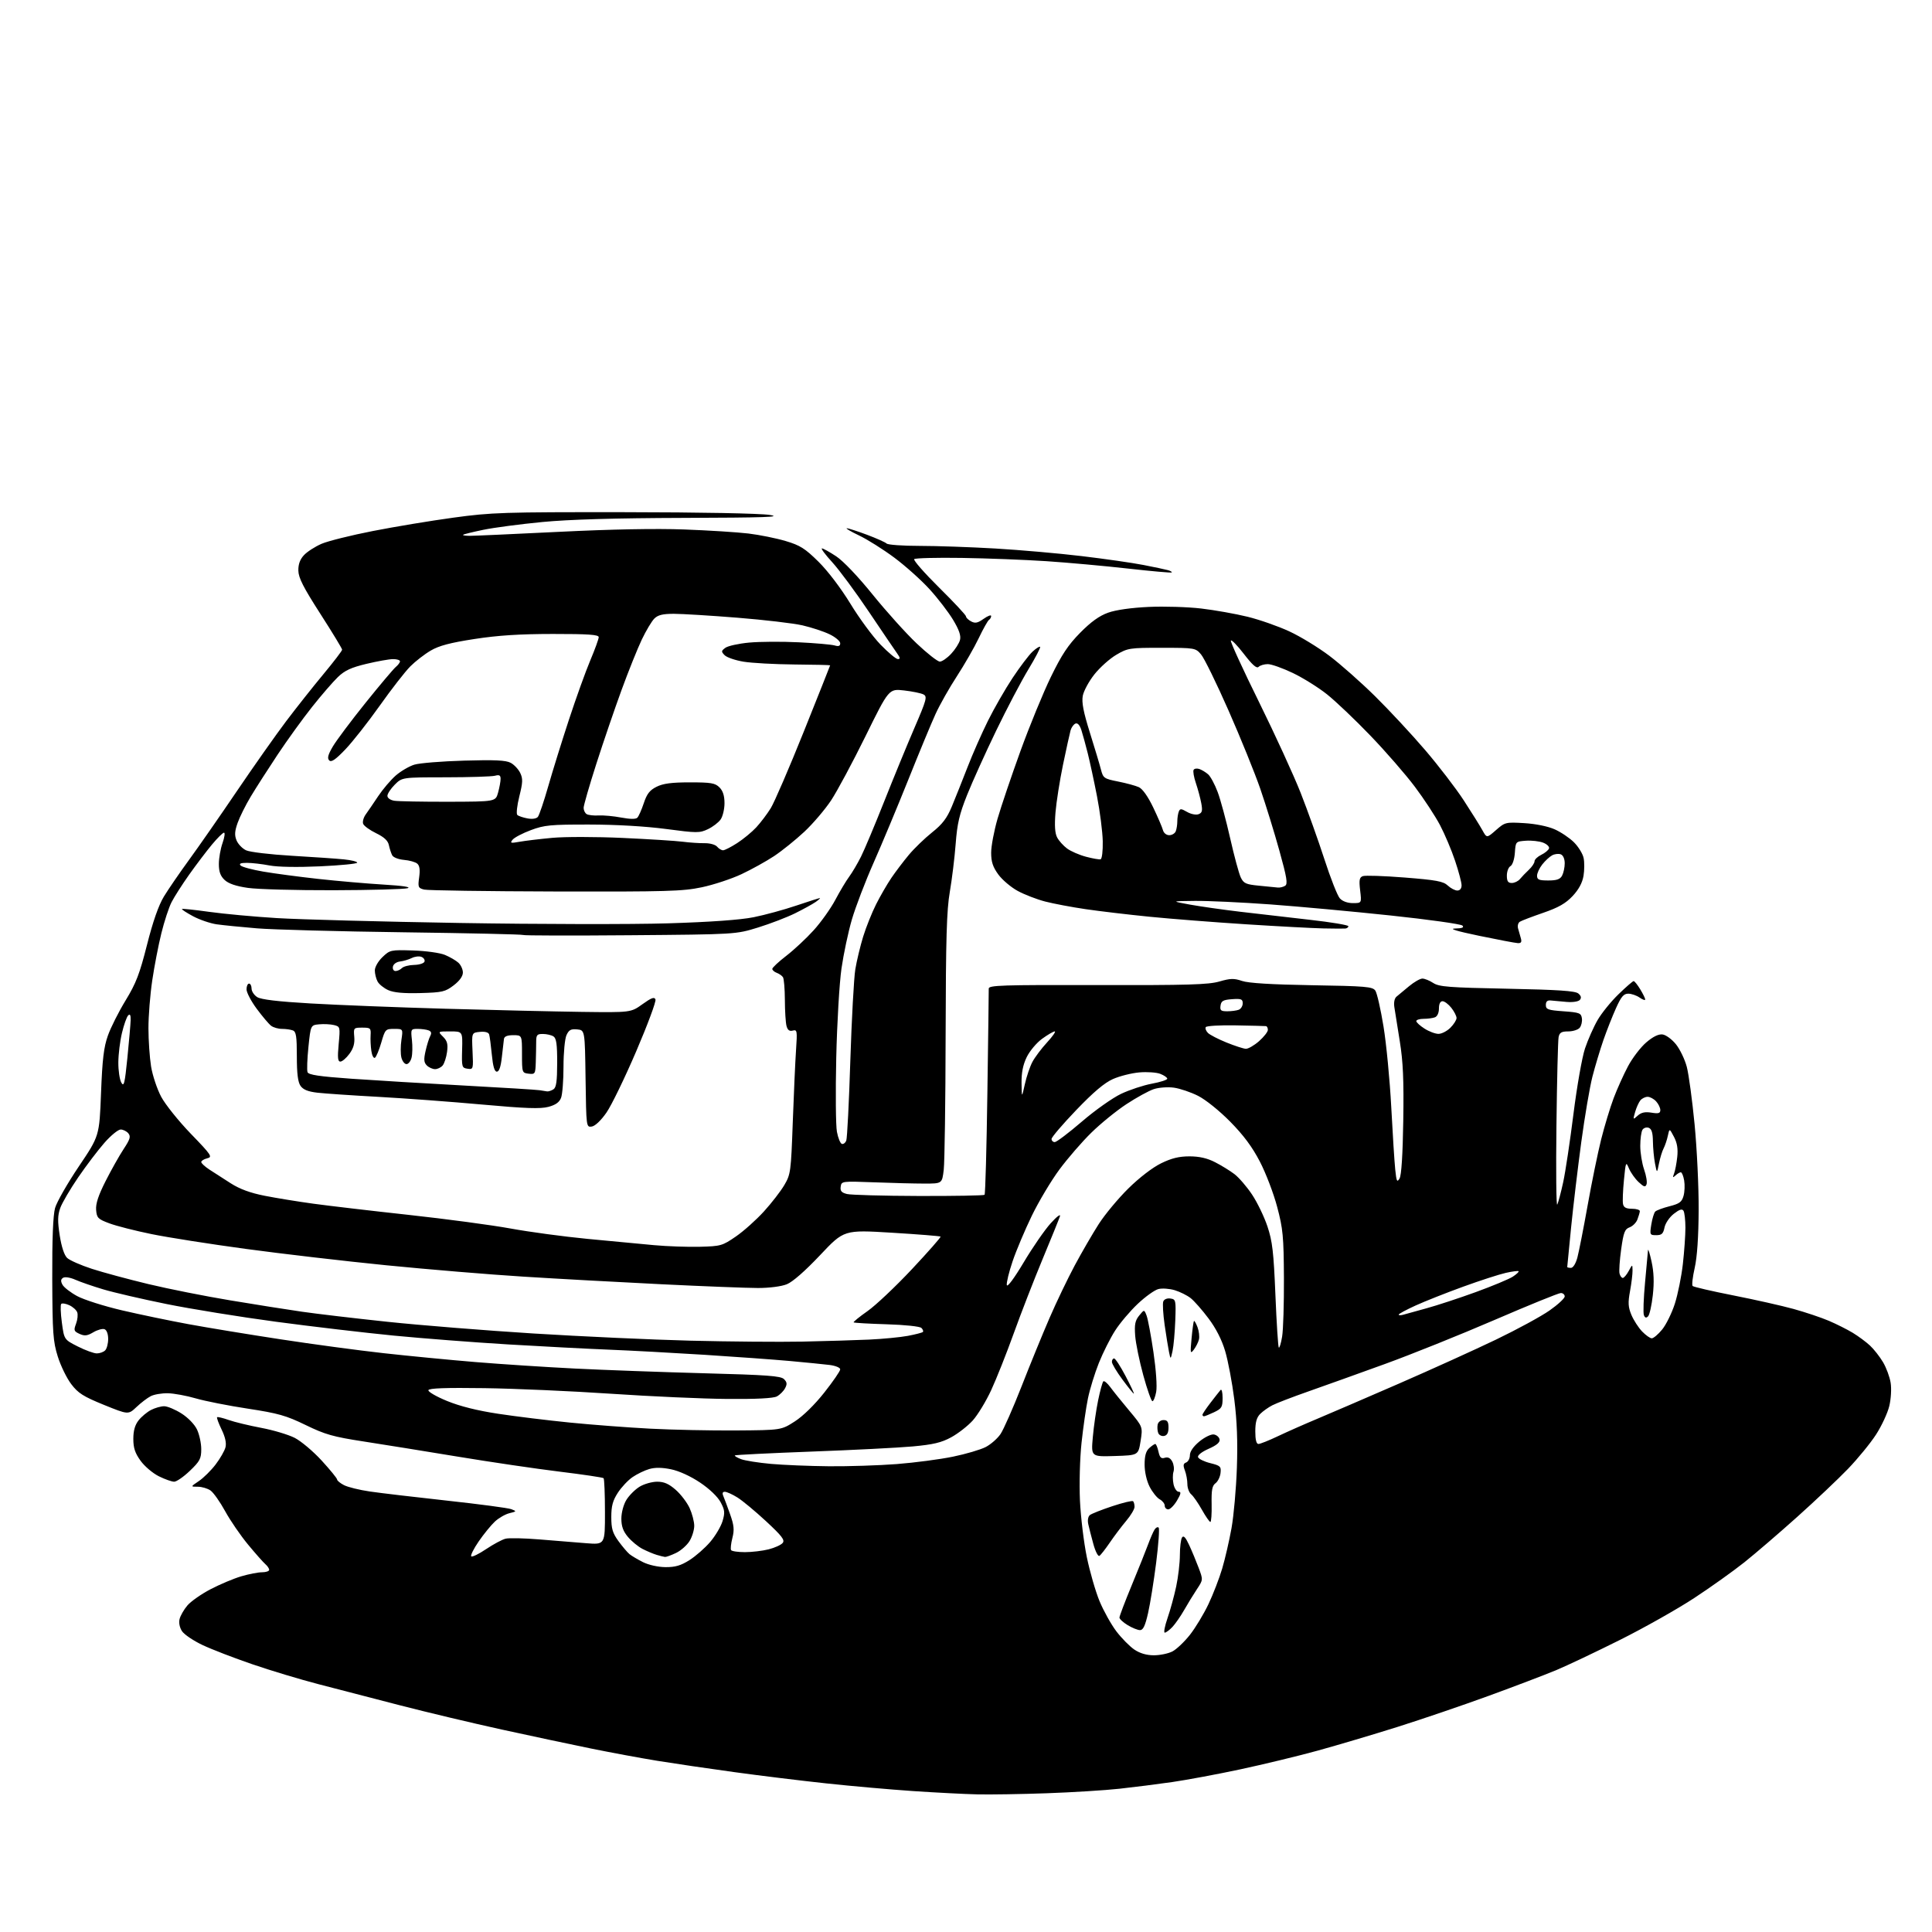 <?xml version="1.0" encoding="UTF-8" standalone="no"?>
<svg 
  version="1.1" 
  xmlns="http://www.w3.org/2000/svg" 
  xmlns:xlink="http://www.w3.org/1999/xlink" 
  xmlns:svg="http://www.w3.org/2000/svg"
  xmlns:rdf="http://www.w3.org/1999/02/22-rdf-syntax-ns#"
  xmlns:cc="http://creativecommons.org/ns#"
  xmlns:dc="http://purl.org/dc/elements/1.1/"
  viewBox="0 0 768 768"
  width="768"
  height="768"
>
<style>svg {background-color: white; }</style>"
<path stroke="none" fill="black" fill-rule="evenodd" d="M416.00,712.85C405.82,713.21 393.45,713.41 388.50,713.29C383.55,713.18 372.07,712.59 363.00,711.98C353.93,711.37 338.40,710.00 328.50,708.93C318.60,707.87 302.18,705.86 292.00,704.46C281.82,703.07 268.02,701.03 261.32,699.95C254.62,698.86 242.70,696.65 234.82,695.04C226.94,693.44 211.05,690.05 199.50,687.53C187.95,685.00 169.72,680.66 159.00,677.89C148.28,675.11 133.64,671.32 126.49,669.46C119.33,667.60 107.54,664.05 100.29,661.56C93.03,659.08 84.13,655.64 80.51,653.93C76.89,652.22 73.22,649.74 72.35,648.42C71.40,646.97 71.02,645.05 71.39,643.58C71.72,642.25 73.11,639.83 74.47,638.22C75.83,636.60 79.99,633.68 83.72,631.73C87.45,629.79 92.94,627.47 95.93,626.60C98.92,625.72 102.63,625.00 104.18,625.00C105.73,625.00 107.00,624.57 107.00,624.04C107.00,623.51 106.33,622.50 105.50,621.79C104.68,621.08 101.57,617.58 98.61,614.00C95.64,610.42 91.55,604.46 89.51,600.74C87.47,597.02 84.85,593.31 83.68,592.49C82.51,591.67 80.24,591.00 78.63,591.00C75.70,591.00 75.70,591.00 79.06,588.74C80.91,587.49 83.90,584.53 85.71,582.16C87.52,579.79 89.29,576.70 89.64,575.30C90.06,573.63 89.52,571.20 88.09,568.26C86.89,565.78 86.08,563.58 86.30,563.37C86.51,563.15 88.59,563.65 90.92,564.47C93.24,565.29 99.05,566.69 103.82,567.59C108.58,568.48 114.56,570.27 117.11,571.55C119.65,572.84 124.49,576.91 127.86,580.59C131.24,584.28 134.00,587.66 134.00,588.12C134.00,588.58 135.24,589.59 136.75,590.37C138.26,591.15 142.88,592.29 147.00,592.89C151.12,593.50 164.96,595.13 177.75,596.53C190.53,597.92 202.01,599.45 203.25,599.92C205.42,600.75 205.40,600.81 202.50,601.52C200.85,601.93 198.25,603.42 196.73,604.84C195.21,606.25 192.32,609.80 190.31,612.71C188.31,615.62 186.97,618.30 187.33,618.67C187.70,619.03 190.36,617.74 193.25,615.79C196.14,613.85 199.62,611.98 201.00,611.65C202.38,611.31 208.45,611.45 214.50,611.95C220.55,612.46 228.88,613.13 233.00,613.45C240.50,614.04 240.50,614.04 240.48,601.09C240.48,593.96 240.23,587.90 239.93,587.60C239.64,587.31 231.77,586.14 222.45,585.00C213.13,583.86 194.93,581.18 182.00,579.04C169.07,576.90 152.20,574.19 144.50,573.00C132.42,571.14 129.26,570.25 121.50,566.47C113.71,562.69 110.61,561.81 98.50,559.96C90.80,558.79 81.49,556.95 77.82,555.88C74.15,554.81 69.16,553.89 66.74,553.84C64.31,553.79 61.24,554.31 59.92,555.00C58.59,555.68 56.04,557.62 54.25,559.32C51.00,562.39 51.00,562.39 41.29,558.45C33.11,555.12 31.06,553.82 28.32,550.21C26.52,547.85 24.11,542.90 22.96,539.21C21.09,533.23 20.86,529.90 20.77,508.50C20.71,492.49 21.09,483.07 21.89,480.20C22.56,477.84 26.79,470.43 31.30,463.73C39.50,451.57 39.50,451.57 40.16,434.53C40.68,421.09 41.25,416.27 42.89,411.66C44.02,408.45 47.20,402.15 49.94,397.66C54.08,390.87 55.51,387.16 58.44,375.58C60.79,366.30 63.03,359.90 65.15,356.39C66.91,353.50 71.41,346.94 75.15,341.81C78.89,336.69 87.44,324.40 94.15,314.50C100.86,304.60 109.69,292.08 113.76,286.68C117.84,281.29 124.51,272.86 128.59,267.96C132.66,263.06 136.00,258.70 136.00,258.26C136.00,257.82 132.10,251.40 127.33,243.98C120.57,233.46 118.65,229.69 118.60,226.81C118.56,224.26 119.27,222.34 120.87,220.64C122.15,219.28 125.29,217.26 127.85,216.16C130.41,215.06 139.57,212.78 148.21,211.09C156.85,209.39 171.25,207.00 180.21,205.78C195.37,203.70 200.07,203.55 248.00,203.60C278.67,203.63 302.13,204.08 306.00,204.70C311.13,205.53 303.95,205.77 271.91,205.87C244.28,205.96 226.30,206.48 215.58,207.51C206.92,208.34 196.39,209.73 192.17,210.60C187.95,211.47 184.31,212.36 184.08,212.59C183.85,212.82 185.11,213.00 186.87,213.00C188.63,213.00 204.56,212.28 222.28,211.41C242.98,210.38 260.76,210.05 272.00,210.47C281.62,210.83 293.10,211.55 297.50,212.08C301.90,212.61 308.55,213.95 312.28,215.06C318.05,216.77 320.00,218.00 325.36,223.29C329.06,226.94 334.29,233.83 338.06,240.00C341.58,245.78 346.97,253.09 350.03,256.25C353.09,259.41 356.19,262.00 356.92,262.00C357.93,262.00 357.86,261.47 356.63,259.75C355.74,258.51 350.71,251.10 345.45,243.27C340.20,235.45 333.62,226.56 330.85,223.52C328.07,220.49 326.22,218.00 326.73,218.00C327.24,218.00 329.79,219.42 332.41,221.15C335.21,223.00 341.15,229.24 346.93,236.40C352.31,243.05 360.15,251.76 364.36,255.75C368.56,259.74 372.72,263.00 373.60,263.00C374.48,263.00 376.51,261.60 378.11,259.88C379.71,258.17 381.29,255.69 381.62,254.37C382.05,252.67 381.24,250.33 378.86,246.38C377.01,243.31 372.80,237.83 369.50,234.21C366.20,230.59 359.90,224.95 355.50,221.67C351.10,218.40 344.80,214.43 341.50,212.86C338.20,211.29 336.01,210.00 336.63,210.00C337.25,210.00 340.85,211.16 344.63,212.57C348.41,213.99 351.93,215.56 352.45,216.07C352.97,216.58 358.89,217.00 365.59,217.00C372.29,217.00 385.82,217.47 395.64,218.04C405.46,218.62 420.93,219.97 430.00,221.06C439.07,222.14 450.10,223.72 454.50,224.58C458.90,225.43 463.32,226.37 464.33,226.66C465.33,226.95 465.98,227.35 465.78,227.56C465.57,227.76 457.77,227.07 448.45,226.02C439.13,224.97 424.52,223.65 416.00,223.08C407.48,222.52 392.33,221.93 382.34,221.78C372.35,221.63 363.83,221.84 363.41,222.26C362.99,222.68 367.45,227.77 373.32,233.58C379.19,239.38 384.00,244.53 384.00,245.03C384.00,245.52 384.91,246.42 386.03,247.01C387.64,247.88 388.65,247.67 391.03,245.98C392.66,244.82 394.00,244.32 394.00,244.87C394.00,245.43 393.61,246.12 393.14,246.41C392.67,246.71 390.82,249.99 389.05,253.71C387.27,257.43 383.37,264.22 380.39,268.80C377.40,273.38 373.58,280.13 371.90,283.81C370.21,287.49 365.33,299.27 361.04,310.00C356.74,320.73 350.54,335.57 347.25,343.00C343.96,350.43 340.09,360.55 338.64,365.50C337.19,370.45 335.33,379.23 334.50,385.00C333.67,390.77 332.73,406.75 332.42,420.50C332.11,434.25 332.23,447.49 332.69,449.92C333.15,452.35 334.03,454.51 334.64,454.71C335.25,454.92 336.05,454.32 336.41,453.38C336.77,452.44 337.50,438.13 338.02,421.58C338.55,405.04 339.44,388.72 340.00,385.32C340.56,381.92 341.97,376.07 343.12,372.32C344.28,368.57 346.59,362.80 348.25,359.50C349.91,356.20 352.64,351.48 354.32,349.00C356.00,346.52 359.13,342.40 361.28,339.82C363.43,337.25 367.59,333.23 370.52,330.89C374.64,327.61 376.43,325.26 378.38,320.57C379.77,317.23 382.56,310.23 384.59,305.00C386.61,299.77 390.28,291.45 392.74,286.50C395.20,281.55 399.60,273.90 402.51,269.50C405.43,265.10 408.98,260.41 410.40,259.08C411.83,257.75 413.20,256.87 413.46,257.13C413.72,257.39 411.63,261.40 408.82,266.05C406.00,270.70 400.22,281.70 395.97,290.50C391.72,299.30 386.53,310.77 384.44,316.00C381.36,323.71 380.50,327.38 379.89,335.50C379.47,341.00 378.42,349.55 377.57,354.50C376.31,361.74 375.99,372.90 375.90,411.50C375.85,437.90 375.51,461.98 375.15,465.00C374.50,470.50 374.50,470.50 367.50,470.49C363.65,470.49 354.65,470.27 347.50,469.99C334.67,469.51 334.50,469.53 334.19,471.71C333.94,473.43 334.51,474.09 336.69,474.64C338.23,475.02 351.05,475.38 365.16,475.42C379.27,475.46 391.07,475.25 391.38,474.95C391.69,474.64 392.19,456.42 392.50,434.45C392.82,412.48 393.06,393.82 393.04,392.99C393.00,391.66 398.24,391.49 436.25,391.58C472.14,391.66 480.39,391.42 484.73,390.16C489.12,388.89 490.55,388.86 493.73,389.94C496.25,390.81 505.45,391.37 521.50,391.64C542.90,391.99 545.63,392.22 546.71,393.78C547.38,394.73 548.84,401.14 549.96,408.01C551.09,414.88 552.47,429.27 553.04,440.00C553.60,450.73 554.32,461.95 554.63,464.95C555.12,469.65 555.35,470.14 556.35,468.45C557.09,467.20 557.61,459.00 557.82,445.50C558.07,429.33 557.75,422.09 556.45,414.00C555.52,408.23 554.54,402.09 554.28,400.38C553.99,398.46 554.33,396.83 555.16,396.16C555.89,395.56 558.13,393.70 560.13,392.03C562.13,390.37 564.51,389.00 565.42,389.00C566.33,389.00 568.27,389.79 569.74,390.75C572.06,392.27 575.95,392.57 599.09,393.03C619.39,393.44 626.16,393.89 627.40,394.92C628.51,395.83 628.71,396.64 628.04,397.45C627.47,398.14 625.27,398.48 622.78,398.28C620.43,398.08 617.60,397.83 616.50,397.71C615.10,397.56 614.50,398.10 614.50,399.50C614.50,401.26 615.33,401.56 621.50,402.00C627.87,402.46 628.53,402.71 628.83,404.81C629.01,406.07 628.61,407.76 627.95,408.56C627.29,409.35 625.24,410.00 623.40,410.00C620.72,410.00 619.94,410.46 619.57,412.25C619.31,413.49 618.92,429.28 618.71,447.35C618.49,465.41 618.63,479.59 619.03,478.85C619.42,478.11 620.48,474.12 621.38,470.00C622.28,465.88 624.12,453.63 625.48,442.79C626.84,431.95 628.90,420.25 630.06,416.79C631.22,413.33 633.47,408.25 635.06,405.50C636.65,402.75 640.38,398.14 643.36,395.25C646.34,392.36 649.05,390.00 649.40,390.00C649.75,390.00 650.92,391.46 652.01,393.25C653.10,395.04 653.99,396.86 654.00,397.31C654.00,397.75 653.00,397.41 651.78,396.56C650.56,395.70 648.52,395.00 647.26,395.00C645.44,395.00 644.44,396.18 642.39,400.75C640.96,403.91 638.70,409.65 637.36,413.50C636.03,417.35 634.07,423.88 633.01,428.00C631.95,432.12 629.96,443.82 628.58,454.00C627.21,464.18 625.39,479.43 624.54,487.89C623.69,496.35 623.00,503.44 623.00,503.64C623.00,503.84 623.66,504.00 624.46,504.00C625.33,504.00 626.37,502.33 627.03,499.91C627.63,497.66 629.47,488.32 631.11,479.16C632.74,470.00 635.17,458.18 636.49,452.90C637.82,447.62 640.04,440.27 641.44,436.56C642.84,432.86 645.41,427.13 647.17,423.84C648.92,420.54 652.18,416.29 654.41,414.38C657.09,412.08 659.28,411.01 660.88,411.21C662.21,411.37 664.60,413.12 666.20,415.10C667.79,417.07 669.74,421.11 670.52,424.07C671.30,427.03 672.70,437.34 673.63,446.98C674.56,456.62 675.29,471.93 675.24,481.00C675.19,491.70 674.63,499.78 673.67,504.00C672.86,507.57 672.48,510.81 672.84,511.20C673.21,511.58 680.48,513.26 689.00,514.94C697.52,516.62 708.33,519.05 713.00,520.34C717.67,521.64 723.98,523.75 727.00,525.04C730.02,526.33 734.30,528.48 736.50,529.81C738.70,531.15 741.78,533.42 743.34,534.87C744.90,536.32 747.24,539.30 748.54,541.50C749.84,543.70 751.20,547.38 751.56,549.68C751.94,552.03 751.70,556.08 751.02,558.93C750.35,561.72 747.98,566.81 745.76,570.25C743.54,573.69 738.52,579.82 734.61,583.89C730.70,587.95 721.61,596.55 714.42,602.99C707.23,609.43 697.78,617.55 693.42,621.03C689.06,624.50 680.10,630.90 673.50,635.23C666.90,639.57 653.62,647.06 644.00,651.87C634.38,656.68 622.90,662.12 618.50,663.96C614.10,665.79 602.05,670.37 591.73,674.14C581.40,677.91 565.10,683.46 555.49,686.49C545.89,689.51 531.61,693.75 523.77,695.91C515.92,698.07 502.07,701.41 493.00,703.35C483.93,705.29 471.77,707.55 466.00,708.39C460.23,709.22 450.77,710.42 445.00,711.05C439.23,711.68 426.18,712.49 416.00,712.85zM458.70,658.00C461.12,658.00 464.42,657.31 466.04,656.48C467.66,655.64 470.79,652.68 472.99,649.90C475.19,647.11 478.51,641.61 480.38,637.67C482.25,633.73 484.71,627.35 485.85,623.50C486.99,619.65 488.65,612.45 489.54,607.50C490.43,602.55 491.39,591.75 491.68,583.50C492.04,573.06 491.73,564.79 490.65,556.29C489.80,549.58 488.17,540.94 487.03,537.11C485.69,532.58 483.36,528.02 480.40,524.09C477.90,520.75 474.70,517.12 473.29,516.01C471.88,514.91 469.03,513.49 466.96,512.87C464.88,512.25 461.97,512.04 460.48,512.42C459.00,512.79 455.30,515.43 452.27,518.30C449.24,521.16 445.19,525.94 443.28,528.93C441.36,531.91 438.46,537.70 436.82,541.78C435.19,545.87 433.23,552.20 432.48,555.86C431.72,559.51 430.58,567.45 429.93,573.50C429.27,579.65 428.99,589.79 429.30,596.50C429.61,603.10 430.84,613.23 432.03,619.00C433.22,624.77 435.50,632.65 437.09,636.50C438.69,640.35 441.70,645.74 443.77,648.48C445.85,651.21 449.07,654.48 450.92,655.73C453.16,657.24 455.78,658.00 458.70,658.00zM463.01,649.00C462.52,649.00 463.01,646.41 464.10,643.25C465.20,640.09 466.75,634.43 467.55,630.68C468.35,626.94 469.01,621.31 469.02,618.18C469.02,615.06 469.41,611.90 469.87,611.18C470.47,610.23 471.28,611.09 472.71,614.18C473.81,616.55 475.51,620.64 476.49,623.25C478.27,628.00 478.27,628.00 475.78,631.75C474.41,633.81 472.14,637.52 470.73,640.00C469.32,642.48 467.21,645.51 466.05,646.75C464.88,647.99 463.51,649.00 463.01,649.00zM453.17,648.00C452.25,647.99 450.04,647.10 448.25,646.01C446.46,644.92 445.00,643.57 445.00,643.01C445.00,642.44 447.18,636.70 449.85,630.24C452.52,623.78 455.45,616.48 456.36,614.00C457.27,611.52 458.44,608.84 458.96,608.03C459.47,607.22 460.20,606.87 460.58,607.25C460.96,607.63 460.51,613.91 459.59,621.22C458.66,628.52 457.22,637.54 456.37,641.25C455.23,646.28 454.41,648.00 453.17,648.00zM264.55,622.96C268.44,622.99 270.65,622.34 274.09,620.16C276.56,618.59 280.26,615.35 282.31,612.95C284.36,610.55 286.57,606.83 287.22,604.68C288.23,601.29 288.13,600.28 286.44,597.13C285.28,594.96 282.00,591.82 278.27,589.33C274.53,586.82 269.94,584.72 266.77,584.07C263.22,583.33 260.39,583.30 258.10,583.96C256.23,584.50 253.23,585.95 251.44,587.18C249.64,588.41 247.01,591.21 245.59,593.41C243.58,596.51 243.00,598.67 243.00,603.05C243.00,607.67 243.52,609.41 245.83,612.60C247.39,614.74 249.37,617.08 250.23,617.79C251.09,618.49 253.53,619.94 255.65,621.00C257.87,622.10 261.64,622.94 264.55,622.96zM264.35,618.91C263.88,618.87 262.37,618.48 260.99,618.07C259.61,617.65 257.08,616.58 255.36,615.69C253.64,614.80 251.06,612.67 249.62,610.96C247.71,608.69 247.00,606.72 247.00,603.67C247.01,601.28 247.85,598.11 248.99,596.24C250.09,594.45 252.45,592.09 254.24,590.99C256.03,589.90 259.17,589.01 261.22,589.00C263.98,589.00 265.87,589.83 268.62,592.24C270.65,594.02 273.13,597.29 274.14,599.49C275.14,601.70 275.96,604.85 275.97,606.50C275.98,608.15 275.15,610.89 274.11,612.58C273.08,614.27 270.65,616.41 268.72,617.33C266.78,618.25 264.82,618.96 264.35,618.91zM437.03,618.48C436.50,618.81 435.42,616.69 434.63,613.79C433.83,610.88 432.91,607.31 432.60,605.86C432.26,604.31 432.53,602.83 433.26,602.25C433.94,601.72 437.95,600.13 442.18,598.73C446.40,597.33 450.11,596.44 450.43,596.76C450.74,597.08 451.00,598.08 451.00,598.99C451.00,599.90 449.51,602.41 447.68,604.57C445.86,606.73 442.93,610.61 441.17,613.20C439.41,615.78 437.55,618.16 437.03,618.48zM296.12,617.00C298.87,617.00 303.10,616.50 305.53,615.89C307.95,615.28 310.47,614.14 311.12,613.35C312.08,612.20 310.86,610.60 304.52,604.72C300.24,600.75 295.11,596.49 293.12,595.26C291.13,594.02 288.89,593.01 288.14,593.01C287.23,593.00 287.03,593.57 287.55,594.75C287.96,595.71 289.17,598.95 290.23,601.94C291.79,606.35 291.96,608.13 291.13,611.38C290.57,613.58 290.34,615.74 290.62,616.19C290.89,616.64 293.37,617.00 296.12,617.00zM481.14,605.00C480.79,605.00 479.27,602.81 477.77,600.14C476.27,597.47 474.36,594.71 473.52,594.02C472.68,593.32 472.00,591.49 472.00,589.94C472.00,588.40 471.56,585.96 471.01,584.53C470.24,582.50 470.35,581.80 471.51,581.36C472.33,581.04 473.00,579.74 473.00,578.47C473.00,577.00 474.39,575.00 476.75,573.04C478.81,571.34 481.40,570.07 482.49,570.22C483.58,570.37 484.62,571.25 484.80,572.18C485.02,573.35 483.71,574.48 480.47,575.91C477.75,577.11 475.99,578.49 476.24,579.23C476.46,579.93 478.64,581.00 481.07,581.61C485.13,582.62 485.47,582.94 485.18,585.54C485.01,587.10 484.11,588.93 483.18,589.61C481.85,590.59 481.53,592.34 481.64,597.93C481.72,601.82 481.49,605.00 481.14,605.00zM464.40,600.00C463.63,600.00 463.00,599.34 463.00,598.54C463.00,597.73 462.10,596.59 461.00,596.00C459.91,595.41 458.11,593.17 457.00,591.01C455.81,588.66 455.00,585.11 455.00,582.19C455.00,578.73 455.53,576.83 456.83,575.65C457.83,574.74 458.92,574.00 459.25,574.00C459.57,574.00 460.14,575.37 460.51,577.04C461.03,579.42 461.58,579.95 463.03,579.49C464.28,579.10 465.24,579.58 465.99,580.99C466.61,582.14 466.83,583.97 466.48,585.06C466.13,586.15 466.15,588.38 466.50,590.02C466.86,591.66 467.78,593.00 468.55,593.00C469.60,593.00 469.44,593.84 467.87,596.50C466.73,598.42 465.17,600.00 464.40,600.00zM69.23,589.00C68.28,589.00 65.54,588.03 63.14,586.84C60.74,585.65 57.48,582.89 55.89,580.69C53.68,577.63 53.00,575.60 53.00,571.98C53.00,568.72 53.64,566.45 55.09,564.61C56.24,563.15 58.46,561.29 60.04,560.48C61.61,559.67 63.96,559.00 65.25,559.00C66.55,559.00 69.64,560.29 72.13,561.87C74.75,563.53 77.35,566.21 78.32,568.27C79.24,570.21 80.00,573.72 80.00,576.07C80.00,579.83 79.46,580.86 75.48,584.67C73.00,587.05 70.19,589.00 69.23,589.00zM329.50,582.86C337.20,582.93 349.35,582.54 356.50,581.99C363.65,581.43 373.69,580.11 378.81,579.05C383.94,578.00 389.79,576.27 391.81,575.23C393.84,574.18 396.50,571.86 397.72,570.06C398.94,568.26 402.70,559.75 406.07,551.15C409.43,542.54 414.43,530.33 417.17,524.00C419.90,517.67 424.44,508.23 427.24,503.00C430.04,497.77 434.33,490.39 436.76,486.59C439.20,482.79 444.48,476.43 448.51,472.46C452.85,468.17 458.15,464.10 461.52,462.45C465.70,460.40 468.69,459.67 472.85,459.67C476.77,459.68 479.88,460.39 483.00,461.99C485.48,463.25 488.95,465.39 490.71,466.73C492.48,468.08 495.63,471.73 497.70,474.84C499.78,477.95 502.53,483.65 503.82,487.50C505.80,493.42 506.29,497.64 507.00,514.84C507.46,526.02 508.07,535.40 508.34,535.68C508.62,535.96 509.22,534.00 509.66,531.34C510.11,528.68 510.43,518.17 510.38,508.00C510.29,491.49 510.00,488.45 507.70,479.78C506.29,474.43 503.20,466.33 500.83,461.78C497.80,455.93 494.33,451.27 489.02,445.88C484.73,441.53 479.25,437.12 476.24,435.61C473.35,434.15 469.02,432.69 466.62,432.36C464.18,432.03 460.65,432.29 458.64,432.95C456.66,433.61 451.77,436.29 447.77,438.92C443.77,441.55 437.48,446.66 433.80,450.28C430.11,453.89 424.42,460.47 421.15,464.88C417.88,469.29 412.95,477.54 410.20,483.20C407.45,488.87 404.00,497.03 402.54,501.33C401.08,505.64 400.04,509.92 400.22,510.83C400.42,511.83 403.15,508.16 406.96,501.77C410.48,495.86 415.30,488.89 417.67,486.27C420.09,483.59 421.70,482.38 421.34,483.50C420.98,484.60 417.89,492.25 414.45,500.50C411.02,508.75 405.86,522.02 402.99,530.00C400.12,537.98 396.08,548.14 394.02,552.59C391.96,557.05 388.66,562.47 386.69,564.66C384.72,566.84 380.87,569.84 378.14,571.33C374.21,573.47 371.00,574.23 362.83,574.98C357.15,575.50 339.00,576.42 322.51,577.03C306.02,577.65 292.34,578.33 292.12,578.55C291.90,578.76 293.00,579.43 294.57,580.03C296.13,580.62 301.48,581.47 306.46,581.92C311.43,582.36 321.80,582.79 329.50,582.86zM443.11,578.79C433.72,579.08 433.72,579.08 434.41,571.29C434.79,567.01 435.74,560.40 436.53,556.61C437.31,552.82 438.24,549.44 438.59,549.11C438.94,548.77 440.19,549.81 441.37,551.41C442.54,553.01 445.93,557.22 448.90,560.76C454.29,567.20 454.29,567.20 453.40,572.85C452.50,578.50 452.50,578.50 443.11,578.79zM500.25,574.00C500.94,574.00 504.43,572.61 508.00,570.91C511.57,569.21 518.55,566.12 523.50,564.05C528.45,561.98 543.08,555.67 556.00,550.05C568.92,544.42 586.35,536.52 594.71,532.50C603.08,528.47 612.64,523.27 615.96,520.94C619.28,518.62 622.00,516.10 622.00,515.36C622.00,514.61 621.30,514.00 620.45,514.00C619.59,514.00 607.78,518.80 594.20,524.66C580.61,530.53 560.95,538.43 550.50,542.22C540.05,546.01 526.36,550.92 520.08,553.12C513.80,555.32 507.36,557.80 505.78,558.62C504.19,559.44 502.02,560.98 500.95,562.05C499.54,563.46 499.00,565.38 499.00,569.00C499.00,572.33 499.42,574.00 500.25,574.00zM462.75,570.81C461.78,571.00 460.73,570.47 460.41,569.63C460.09,568.80 459.99,567.30 460.18,566.31C460.38,565.29 461.39,564.50 462.51,564.50C464.05,564.50 464.50,565.17 464.50,567.49C464.50,569.54 463.95,570.58 462.75,570.81zM292.53,568.63C310.55,568.50 310.55,568.50 315.94,565.04C319.20,562.95 323.83,558.42 327.66,553.57C331.15,549.16 334.00,545.01 334.00,544.34C334.00,543.66 332.13,542.89 329.75,542.59C327.41,542.30 320.32,541.60 314.00,541.02C307.68,540.45 292.38,539.34 280.00,538.55C267.62,537.77 250.53,536.85 242.00,536.51C233.47,536.17 215.47,535.23 202.00,534.43C188.53,533.62 168.05,532.04 156.50,530.92C144.95,529.79 123.89,527.31 109.69,525.41C95.50,523.51 75.92,520.34 66.19,518.37C56.46,516.40 45.12,513.77 41.00,512.53C36.88,511.30 31.90,509.58 29.95,508.71C27.93,507.82 25.83,507.48 25.09,507.94C24.14,508.53 24.07,509.26 24.83,510.68C25.39,511.74 28.03,513.78 30.68,515.22C33.33,516.66 41.35,519.21 48.50,520.88C55.65,522.55 67.58,525.03 75.00,526.39C82.42,527.76 98.85,530.46 111.50,532.39C124.15,534.33 142.60,536.81 152.50,537.91C162.40,539.01 178.82,540.60 189.00,541.44C199.18,542.28 216.95,543.44 228.50,544.02C240.05,544.60 263.14,545.44 279.81,545.89C304.98,546.56 310.38,546.95 311.66,548.23C312.87,549.44 312.96,550.21 312.07,551.86C311.46,553.01 309.99,554.47 308.81,555.10C307.40,555.85 300.65,556.20 289.09,556.10C279.41,556.03 258.68,555.10 243.00,554.04C227.32,552.98 204.64,551.98 192.58,551.81C177.15,551.59 170.56,551.83 170.30,552.61C170.09,553.22 173.43,555.16 177.71,556.91C182.83,559.01 189.78,560.75 198.00,561.99C204.88,563.04 217.70,564.61 226.50,565.49C235.30,566.37 249.70,567.46 258.50,567.92C267.30,568.38 282.61,568.70 292.53,568.63zM478.60,563.00C478.27,563.00 478.00,562.73 478.00,562.39C478.00,562.06 479.43,559.92 481.18,557.64C482.93,555.36 484.73,553.07 485.18,552.55C485.63,552.03 486.00,553.44 486.00,555.69C486.00,559.35 485.65,559.94 482.60,561.39C480.73,562.27 478.93,563.00 478.60,563.00zM458.11,557.00C457.67,557.00 456.04,552.39 454.49,546.75C452.94,541.11 451.48,534.01 451.25,530.96C450.92,526.50 451.23,524.94 452.84,522.96C454.84,520.50 454.84,520.50 455.80,523.00C456.32,524.38 457.55,530.92 458.52,537.56C459.55,544.56 460.01,551.16 459.60,553.31C459.22,555.34 458.55,557.00 458.11,557.00zM450.72,554.00C450.51,554.00 448.46,551.47 446.17,548.37C443.88,545.28 442.00,542.13 442.00,541.37C442.00,540.62 442.39,540.00 442.88,540.00C443.36,540.00 445.41,543.15 447.43,547.00C449.45,550.85 450.94,554.00 450.72,554.00zM466.11,537.00C465.34,540.50 465.34,540.50 464.71,537.50C464.37,535.85 463.58,530.98 462.96,526.68C462.35,522.38 462.10,518.18 462.42,517.36C462.75,516.48 463.93,515.99 465.25,516.18C467.41,516.49 467.49,516.83 467.19,525.00C467.01,529.67 466.53,535.08 466.11,537.00zM38.48,538.00C39.65,538.00 41.14,537.46 41.80,536.80C42.46,536.14 43.00,534.10 43.00,532.27C43.00,530.28 42.42,528.71 41.55,528.38C40.76,528.08 38.75,528.62 37.10,529.60C34.68,531.03 33.63,531.15 31.62,530.24C29.37,529.21 29.24,528.83 30.23,526.20C30.83,524.60 31.04,522.55 30.69,521.64C30.34,520.73 28.92,519.46 27.52,518.83C26.13,518.19 24.70,517.97 24.34,518.33C23.98,518.69 24.09,522.03 24.59,525.74C25.50,532.50 25.50,532.50 30.93,535.25C33.92,536.76 37.31,538.00 38.48,538.00zM474.57,536.50C473.18,538.33 473.10,537.96 473.67,532.00C474.00,528.42 474.43,525.33 474.61,525.11C474.79,524.90 475.43,526.00 476.03,527.57C476.62,529.14 476.88,531.34 476.60,532.46C476.32,533.58 475.40,535.40 474.57,536.50zM319.00,533.31C328.07,533.12 340.00,532.76 345.50,532.51C351.00,532.25 357.94,531.58 360.92,531.02C363.91,530.45 366.58,529.76 366.86,529.48C367.14,529.20 366.88,528.48 366.28,527.88C365.67,527.27 359.74,526.64 352.45,526.42C345.44,526.21 339.54,525.87 339.34,525.67C339.14,525.47 341.62,523.45 344.86,521.18C348.10,518.91 356.04,511.41 362.52,504.50C368.99,497.60 374.11,491.78 373.89,491.57C373.68,491.35 364.95,490.66 354.50,490.02C335.50,488.87 335.50,488.87 326.00,498.94C320.08,505.21 315.10,509.58 312.78,510.51C310.59,511.39 305.86,512.00 301.27,512.00C296.99,512.00 279.76,511.33 262.99,510.51C246.22,509.69 221.47,508.33 208.00,507.48C194.53,506.64 170.00,504.60 153.50,502.96C137.00,501.31 111.90,498.39 97.72,496.46C83.53,494.54 66.66,491.89 60.22,490.57C53.77,489.25 46.25,487.34 43.50,486.31C38.94,484.61 38.47,484.15 38.21,480.97C38.01,478.50 39.09,475.20 41.98,469.50C44.21,465.10 47.43,459.37 49.15,456.76C51.73,452.85 52.05,451.77 51.01,450.51C50.32,449.68 48.95,449.00 47.96,449.00C46.97,449.00 44.08,451.36 41.54,454.25C39.00,457.14 34.30,463.32 31.10,468.00C27.90,472.68 24.68,478.17 23.95,480.20C22.91,483.13 22.86,485.42 23.74,491.11C24.44,495.61 25.54,498.95 26.68,500.04C27.68,500.99 32.10,502.94 36.50,504.37C40.90,505.80 51.03,508.53 59.01,510.45C66.98,512.36 81.61,515.27 91.51,516.91C101.40,518.56 114.22,520.59 120.00,521.42C125.78,522.26 141.07,524.06 154.00,525.43C166.93,526.80 193.03,528.89 212.00,530.08C230.97,531.26 259.10,532.55 274.50,532.94C289.90,533.32 309.93,533.49 319.00,533.31zM656.61,532.00C657.30,532.00 659.15,530.43 660.72,528.52C662.30,526.60 664.57,521.99 665.77,518.27C666.96,514.55 668.40,507.45 668.96,502.50C669.52,497.55 669.98,491.02 669.98,488.00C669.97,484.98 669.63,481.96 669.21,481.30C668.65,480.43 667.59,480.77 665.35,482.52C663.62,483.88 662.00,486.27 661.66,487.97C661.16,490.43 660.55,491.00 658.40,491.00C655.84,491.00 655.77,490.85 656.42,486.75C656.80,484.41 657.50,482.10 657.99,481.61C658.48,481.12 661.02,480.18 663.64,479.51C667.60,478.51 668.55,477.81 669.23,475.40C669.68,473.81 669.79,471.04 669.48,469.25C669.17,467.46 668.57,466.00 668.15,466.00C667.74,466.00 666.79,466.56 666.05,467.25C664.94,468.28 664.84,468.14 665.47,466.50C665.90,465.40 666.46,462.44 666.73,459.92C667.08,456.67 666.70,454.33 665.43,451.92C663.63,448.50 663.63,448.50 662.99,451.50C662.64,453.15 661.88,455.40 661.31,456.50C660.73,457.60 659.91,460.30 659.47,462.50C658.67,466.50 658.67,466.50 657.89,462.50C657.47,460.30 657.09,456.35 657.06,453.72C657.02,450.29 656.55,448.76 655.40,448.32C654.52,447.99 653.40,448.34 652.91,449.10C652.43,449.87 652.03,452.75 652.03,455.50C652.03,458.25 652.72,462.48 653.56,464.90C654.41,467.33 654.84,469.98 654.52,470.80C654.05,472.03 653.48,471.86 651.38,469.90C649.97,468.58 648.24,466.15 647.55,464.50C646.33,461.61 646.25,461.79 645.54,469.10C645.13,473.27 644.96,477.55 645.17,478.60C645.45,479.99 646.40,480.50 648.76,480.50C650.52,480.50 651.92,480.95 651.86,481.50C651.81,482.05 651.37,483.52 650.89,484.78C650.42,486.03 649.02,487.43 647.79,487.88C645.87,488.59 645.38,489.86 644.44,496.61C643.84,500.95 643.54,505.29 643.79,506.25C644.03,507.21 644.62,508.00 645.08,508.00C645.55,508.00 646.61,506.76 647.43,505.25C648.92,502.50 648.92,502.50 648.96,505.07C648.98,506.48 648.53,510.16 647.96,513.25C647.11,517.85 647.21,519.57 648.51,522.69C649.39,524.78 651.29,527.74 652.74,529.25C654.19,530.76 655.93,532.00 656.61,532.00zM655.13,523.27C654.38,524.02 653.89,523.88 653.47,522.77C653.14,521.91 653.34,516.10 653.93,509.85C654.51,503.61 655.04,497.82 655.10,497.00C655.16,496.18 655.80,498.20 656.52,501.50C657.44,505.70 657.59,509.71 657.02,514.85C656.57,518.89 655.72,522.68 655.13,523.27zM557.75,522.64C558.71,522.36 562.90,521.21 567.04,520.07C571.19,518.94 580.01,516.04 586.64,513.63C593.26,511.22 599.89,508.46 601.37,507.49C602.85,506.52 603.88,505.55 603.66,505.33C603.44,505.11 601.15,505.41 598.56,505.99C595.97,506.57 588.37,509.03 581.68,511.46C574.98,513.89 566.46,517.26 562.75,518.95C559.04,520.64 556.00,522.27 556.00,522.58C556.00,522.88 556.79,522.91 557.75,522.64zM278.21,495.61C286.52,495.40 287.17,495.21 292.53,491.52C295.62,489.40 300.62,484.92 303.66,481.58C306.70,478.24 310.36,473.51 311.79,471.07C314.29,466.83 314.43,465.79 315.14,446.07C315.55,434.76 316.13,421.83 316.44,417.34C316.96,409.74 316.87,409.22 315.14,409.67C313.81,410.02 313.10,409.49 312.65,407.83C312.31,406.55 312.01,401.90 312.00,397.50C311.98,393.10 311.64,389.02 311.23,388.43C310.83,387.84 309.71,387.06 308.75,386.71C307.79,386.35 307.00,385.65 307.00,385.15C307.00,384.65 309.51,382.30 312.59,379.93C315.66,377.56 320.56,372.99 323.47,369.77C326.38,366.55 330.24,361.13 332.05,357.71C333.86,354.29 336.34,350.15 337.56,348.50C338.78,346.85 340.90,343.25 342.28,340.50C343.65,337.75 347.80,327.88 351.49,318.57C355.18,309.26 360.60,296.09 363.52,289.31C368.32,278.18 368.67,276.89 367.12,276.06C366.18,275.56 362.69,274.84 359.37,274.46C353.34,273.78 353.34,273.78 344.06,292.64C338.95,303.01 332.80,314.49 330.39,318.14C327.97,321.79 323.18,327.41 319.73,330.64C316.28,333.86 310.89,338.20 307.75,340.29C304.61,342.37 298.77,345.61 294.77,347.49C290.77,349.37 283.68,351.71 279.00,352.70C271.42,354.30 265.11,354.49 220.83,354.38C193.52,354.31 170.01,353.97 168.60,353.62C166.23,353.02 166.08,352.66 166.63,348.70C167.04,345.71 166.80,344.08 165.84,343.29C165.09,342.66 162.73,342.00 160.59,341.82C158.43,341.64 156.35,340.83 155.91,340.00C155.48,339.18 154.88,337.36 154.59,335.97C154.23,334.19 152.71,332.77 149.50,331.21C146.99,329.99 144.67,328.31 144.36,327.48C144.04,326.65 144.50,324.97 145.39,323.74C146.28,322.51 148.50,319.25 150.33,316.50C152.16,313.75 155.30,310.06 157.30,308.30C159.31,306.55 162.65,304.59 164.72,303.96C166.80,303.33 175.70,302.61 184.50,302.36C196.64,302.00 201.10,302.21 203.00,303.23C204.38,303.96 206.08,305.78 206.80,307.27C207.89,309.54 207.83,311.03 206.44,316.58C205.53,320.21 205.17,323.53 205.64,323.96C206.11,324.39 207.92,325.00 209.66,325.33C211.60,325.69 213.21,325.45 213.82,324.71C214.36,324.04 216.22,318.55 217.95,312.50C219.68,306.45 223.39,294.52 226.19,286.00C228.99,277.48 232.79,266.91 234.64,262.53C236.49,258.15 238.00,253.98 238.00,253.28C238.00,252.29 233.92,252.00 219.75,252.01C206.55,252.02 197.93,252.57 188.58,254.02C179.00,255.49 174.51,256.68 171.23,258.61C168.79,260.03 165.13,262.87 163.10,264.90C161.07,266.93 155.60,273.96 150.95,280.52C146.30,287.08 140.14,294.91 137.25,297.93C133.34,302.01 131.71,303.11 130.87,302.27C130.02,301.42 130.38,300.02 132.29,296.77C133.69,294.38 139.53,286.58 145.25,279.46C150.98,272.33 156.42,265.88 157.33,265.13C158.25,264.37 159.00,263.36 159.00,262.88C159.00,262.39 157.76,262.00 156.25,262.01C154.74,262.01 149.98,262.86 145.67,263.89C139.60,265.34 137.05,266.52 134.33,269.13C132.41,270.98 127.78,276.32 124.07,281.00C120.35,285.68 114.17,294.23 110.34,300.00C106.51,305.77 101.71,313.26 99.68,316.64C97.65,320.02 95.30,324.73 94.46,327.11C93.28,330.45 93.19,332.04 94.04,334.09C94.64,335.55 96.34,337.31 97.82,338.01C99.29,338.71 107.47,339.68 116.00,340.18C124.53,340.68 133.86,341.32 136.75,341.62C139.64,341.91 142.00,342.49 142.00,342.92C142.00,343.35 135.36,344.01 127.25,344.38C118.27,344.79 110.39,344.66 107.11,344.03C104.15,343.46 100.12,343.00 98.16,343.00C95.66,343.00 94.91,343.31 95.66,344.06C96.24,344.64 100.26,345.72 104.61,346.47C108.95,347.22 118.80,348.53 126.50,349.38C134.20,350.23 145.90,351.24 152.50,351.64C160.14,352.09 163.59,352.62 162.00,353.08C160.62,353.48 147.35,353.84 132.50,353.88C117.65,353.92 102.37,353.51 98.54,352.95C93.80,352.27 90.84,351.26 89.29,349.80C87.61,348.22 87.00,346.53 87.00,343.45C87.00,341.14 87.66,337.39 88.46,335.13C89.26,332.86 89.52,331.00 89.05,331.00C88.57,331.00 86.41,333.14 84.24,335.75C82.07,338.36 78.01,343.72 75.21,347.66C72.42,351.60 69.25,356.55 68.18,358.66C67.11,360.77 65.29,366.32 64.14,371.00C62.98,375.68 61.35,384.11 60.52,389.74C59.68,395.38 59.00,403.93 59.01,408.74C59.01,413.56 59.49,420.41 60.06,423.97C60.64,427.52 62.45,432.94 64.08,436.00C65.72,439.07 71.03,445.69 75.88,450.71C84.10,459.21 84.55,459.90 82.36,460.45C81.06,460.77 80.00,461.44 80.00,461.92C80.00,462.41 81.46,463.76 83.25,464.93C85.04,466.10 88.85,468.55 91.72,470.38C95.30,472.67 99.51,474.22 105.22,475.34C109.77,476.24 118.45,477.65 124.50,478.48C130.55,479.31 147.65,481.32 162.50,482.94C177.35,484.56 195.57,487.00 203.00,488.36C210.43,489.72 224.15,491.57 233.50,492.47C242.85,493.37 254.78,494.50 260.00,494.97C265.23,495.45 273.42,495.73 278.21,495.61zM419.29,454.00C419.99,454.00 424.83,450.34 430.04,445.87C435.24,441.39 442.26,436.43 445.63,434.83C449.00,433.23 454.52,431.41 457.88,430.78C461.25,430.16 464.00,429.27 464.00,428.80C464.00,428.33 462.76,427.47 461.25,426.88C459.74,426.29 455.97,426.03 452.89,426.30C449.80,426.57 445.10,427.75 442.43,428.93C439.04,430.43 434.68,434.11 427.81,441.28C422.42,446.90 418.01,452.06 418.01,452.75C418.00,453.44 418.58,454.00 419.29,454.00zM235.24,447.82C233.05,448.13 233.04,448.07 232.77,428.82C232.50,409.50 232.50,409.50 229.43,409.20C226.95,408.96 226.14,409.40 225.18,411.50C224.53,412.94 224.00,418.50 224.00,423.98C224.00,429.42 223.57,435.00 223.04,436.38C222.37,438.16 220.89,439.22 218.02,439.99C214.87,440.84 208.96,440.64 191.73,439.08C179.50,437.97 160.95,436.60 150.50,436.02C140.05,435.45 129.13,434.70 126.22,434.37C122.45,433.94 120.53,433.16 119.47,431.66C118.42,430.16 118.00,426.79 118.00,419.88C118.00,411.99 117.71,410.10 116.42,409.61C115.55,409.27 113.61,409.00 112.11,409.00C110.61,409.00 108.65,408.44 107.76,407.75C106.86,407.06 104.30,404.04 102.07,401.03C99.83,398.02 98.00,394.53 98.00,393.28C98.00,392.02 98.45,391.00 99.00,391.00C99.55,391.00 100.00,391.89 100.00,392.98C100.00,394.06 101.01,395.59 102.25,396.37C103.79,397.34 110.50,398.14 123.50,398.89C133.95,399.50 158.03,400.45 177.00,400.99C195.97,401.53 220.34,402.09 231.14,402.24C250.77,402.50 250.77,402.50 255.39,399.18C258.99,396.60 260.13,396.19 260.56,397.31C260.87,398.10 257.42,407.38 252.90,417.92C248.38,428.47 243.06,439.44 241.06,442.30C238.90,445.41 236.55,447.63 235.24,447.82zM651.01,443.49C652.42,442.21 653.92,441.89 656.48,442.30C659.28,442.76 660.00,442.55 660.00,441.27C660.00,440.38 659.26,438.83 658.35,437.83C657.43,436.82 655.91,436.00 654.97,436.00C654.02,436.00 652.72,436.63 652.08,437.40C651.44,438.17 650.50,440.26 649.99,442.03C649.09,445.17 649.11,445.21 651.01,443.49zM407.39,431.00C408.06,427.98 409.41,423.99 410.39,422.14C411.37,420.29 413.99,416.80 416.21,414.39C418.44,411.97 419.81,410.00 419.28,410.00C418.74,410.00 416.49,411.31 414.28,412.91C412.06,414.52 409.31,417.79 408.13,420.23C406.64,423.31 406.03,426.42 406.08,430.57C406.17,436.50 406.17,436.50 407.39,431.00zM217.50,433.85C218.05,433.91 219.17,433.55 219.99,433.03C221.13,432.31 221.47,429.89 221.49,422.51C221.50,415.08 221.16,412.72 220.00,411.98C219.18,411.46 217.29,411.02 215.82,411.02C213.46,411.00 213.14,411.39 213.14,414.25C213.14,416.04 213.06,419.66 212.98,422.31C212.83,426.89 212.70,427.10 210.16,426.81C207.54,426.51 207.50,426.38 207.50,419.00C207.50,411.50 207.50,411.50 204.01,411.50C201.67,411.50 200.46,411.99 200.33,413.00C200.21,413.82 199.84,417.09 199.49,420.25C199.07,424.09 198.41,426.00 197.51,426.00C196.57,426.00 195.96,423.92 195.51,419.25C195.15,415.54 194.67,411.91 194.44,411.19C194.17,410.36 192.80,409.99 190.76,410.19C187.50,410.50 187.50,410.50 187.84,417.83C188.18,425.03 188.14,425.16 185.84,424.83C183.61,424.52 183.51,424.16 183.70,417.25C183.90,410.00 183.90,410.00 178.95,410.00C174.00,410.00 174.00,410.00 176.12,412.12C177.79,413.79 178.12,415.04 177.71,418.16C177.42,420.31 176.63,422.74 175.97,423.54C175.30,424.34 173.94,425.00 172.95,425.00C171.96,425.00 170.48,424.34 169.67,423.53C168.50,422.36 168.40,421.17 169.17,417.78C169.70,415.43 170.53,412.75 171.02,411.84C171.64,410.67 171.45,410.00 170.37,409.59C169.53,409.27 167.58,409.00 166.04,409.00C163.33,409.00 163.26,409.13 163.75,413.44C164.02,415.88 163.96,419.03 163.60,420.44C163.25,421.85 162.34,423.00 161.59,423.00C160.83,423.00 159.92,421.83 159.56,420.39C159.20,418.96 159.21,415.81 159.57,413.39C160.23,409.00 160.23,409.00 156.68,409.00C153.25,409.00 153.09,409.17 151.56,414.45C150.69,417.45 149.55,420.16 149.04,420.48C148.52,420.80 147.88,419.58 147.62,417.78C147.35,415.98 147.21,413.15 147.32,411.50C147.49,408.70 147.26,408.50 144.00,408.50C140.58,408.50 140.51,408.58 140.83,412.19C141.05,414.82 140.49,416.77 138.88,418.94C137.64,420.62 136.03,422.00 135.30,422.00C134.28,422.00 134.13,420.46 134.63,415.05C135.26,408.25 135.23,408.09 132.78,407.48C131.40,407.14 128.75,407.00 126.89,407.18C123.50,407.50 123.50,407.50 122.61,416.16C122.12,420.92 121.96,425.44 122.25,426.21C122.66,427.27 126.96,427.91 139.64,428.81C148.91,429.46 169.10,430.68 184.50,431.52C199.90,432.35 213.40,433.19 214.50,433.38C215.60,433.57 216.95,433.78 217.50,433.85zM50.64,420.50C51.31,413.90 51.88,407.17 51.93,405.55C51.98,403.48 51.69,402.91 50.94,403.66C50.36,404.24 49.25,407.37 48.48,410.61C47.70,413.85 47.06,419.12 47.04,422.32C47.02,425.51 47.55,429.11 48.21,430.32C49.26,432.19 49.60,430.81 50.64,420.50zM495.22,416.91C496.16,416.96 498.52,415.60 500.47,413.90C502.41,412.19 504.00,410.16 504.00,409.40C504.00,408.63 503.66,407.96 503.25,407.90C502.84,407.85 497.41,407.71 491.19,407.60C484.97,407.48 479.63,407.80 479.32,408.29C479.01,408.79 479.40,409.82 480.17,410.60C480.94,411.37 484.25,413.08 487.54,414.41C490.82,415.74 494.27,416.86 495.22,416.91zM571.80,410.98C573.06,410.99 575.20,409.90 576.55,408.55C577.90,407.20 579.00,405.46 579.00,404.68C579.00,403.90 578.07,402.08 576.93,400.63C575.79,399.19 574.21,398.00 573.43,398.00C572.52,398.00 572.00,399.05 572.00,400.89C572.00,402.61 571.36,404.03 570.42,404.39C569.55,404.73 567.52,405.00 565.92,405.00C564.31,405.00 563.00,405.41 563.00,405.90C563.00,406.40 564.46,407.74 566.25,408.88C568.04,410.03 570.53,410.97 571.80,410.98zM487.85,402.00C489.49,402.00 491.55,401.73 492.42,401.39C493.29,401.06 494.00,399.91 494.00,398.84C494.00,397.16 493.40,396.93 489.75,397.19C486.22,397.45 485.45,397.88 485.18,399.75C484.91,401.65 485.32,402.00 487.85,402.00zM167.08,394.76C160.45,394.94 156.52,394.58 154.33,393.59C152.58,392.80 150.67,391.26 150.08,390.15C149.49,389.04 149.00,387.06 149.00,385.75C149.00,384.41 150.32,382.11 152.04,380.46C155.01,377.62 155.32,377.55 164.22,377.83C169.35,378.00 174.91,378.77 176.89,379.60C178.84,380.41 181.23,381.80 182.21,382.69C183.20,383.58 184.00,385.34 184.00,386.60C184.00,388.07 182.68,389.91 180.33,391.70C176.98,394.26 175.83,394.52 167.08,394.76zM157.23,386.00C157.98,386.00 159.13,385.47 159.78,384.82C160.43,384.17 162.62,383.61 164.64,383.57C166.67,383.53 168.51,382.94 168.75,382.25C168.98,381.56 168.42,380.72 167.52,380.37C166.61,380.02 164.88,380.23 163.68,380.83C162.48,381.43 160.38,382.05 159.01,382.21C157.59,382.38 156.38,383.25 156.19,384.25C156.00,385.23 156.46,386.00 157.23,386.00zM603.32,374.90C602.32,374.85 595.42,373.54 588.00,372.00C579.04,370.14 575.83,369.16 578.45,369.10C581.28,369.03 582.09,368.69 581.32,367.92C580.73,367.33 567.93,365.53 552.87,363.93C537.82,362.33 516.27,360.35 505.00,359.52C493.73,358.70 480.23,358.07 475.00,358.12C465.50,358.22 465.50,358.22 472.95,359.58C477.05,360.32 486.05,361.61 492.95,362.43C499.85,363.25 512.36,364.69 520.75,365.64C529.14,366.58 536.00,367.73 536.00,368.18C536.00,368.63 535.44,369.05 534.75,369.11C534.06,369.17 530.12,369.14 526.00,369.06C521.88,368.97 508.15,368.24 495.50,367.43C482.85,366.62 465.52,365.27 457.00,364.42C448.48,363.57 437.00,362.21 431.50,361.40C426.00,360.59 418.80,359.23 415.50,358.38C412.20,357.53 407.28,355.63 404.58,354.17C401.87,352.70 398.38,349.74 396.83,347.60C394.67,344.63 394.00,342.58 394.00,338.96C394.00,336.36 395.15,330.27 396.55,325.43C397.95,320.60 402.04,308.51 405.64,298.57C409.24,288.63 414.68,275.38 417.72,269.13C422.03,260.26 424.60,256.39 429.38,251.54C433.68,247.18 436.99,244.80 440.50,243.55C443.61,242.44 449.71,241.58 456.66,241.26C462.79,240.98 472.19,241.27 477.54,241.90C482.90,242.53 491.15,244.00 495.89,245.16C500.63,246.32 508.10,248.93 512.50,250.97C516.90,253.00 524.10,257.40 528.50,260.73C532.90,264.06 541.06,271.28 546.64,276.79C552.22,282.29 561.16,291.90 566.50,298.14C571.85,304.39 578.76,313.39 581.86,318.15C584.96,322.91 588.29,328.24 589.26,330.00C591.02,333.19 591.02,333.19 594.68,329.98C598.25,326.85 598.53,326.77 605.92,327.21C610.45,327.48 615.31,328.47 618.01,329.67C620.49,330.77 623.94,333.10 625.68,334.83C627.42,336.57 629.14,339.35 629.50,341.02C629.87,342.68 629.85,345.91 629.47,348.18C629.00,350.94 627.56,353.62 625.13,356.20C622.39,359.12 619.52,360.76 613.46,362.85C609.03,364.38 604.85,365.97 604.17,366.40C603.48,366.82 603.16,368.03 603.46,369.08C603.76,370.14 604.26,371.90 604.57,373.00C604.99,374.49 604.67,374.98 603.32,374.90zM250.47,371.77C227.36,371.96 208.24,371.92 207.97,371.67C207.71,371.42 186.35,370.94 160.50,370.60C134.65,370.26 108.38,369.55 102.13,369.03C95.88,368.51 88.68,367.79 86.13,367.43C83.58,367.06 79.36,365.62 76.74,364.22C74.13,362.82 72.14,361.52 72.33,361.34C72.51,361.15 77.40,361.67 83.20,362.48C88.99,363.29 101.10,364.41 110.12,364.96C119.13,365.51 151.93,366.39 183.00,366.90C214.07,367.42 251.20,367.48 265.50,367.04C282.48,366.52 294.30,365.67 299.58,364.61C304.03,363.72 311.65,361.64 316.52,359.99C321.39,358.35 325.62,357.00 325.91,357.00C326.20,357.00 325.46,357.69 324.25,358.54C323.04,359.38 319.40,361.39 316.14,363.01C312.89,364.62 306.24,367.18 301.36,368.69C292.50,371.43 292.50,371.43 250.47,371.77zM537.79,359.00C541.28,359.00 541.28,359.00 540.68,353.95C540.19,349.84 540.39,348.79 541.72,348.28C542.62,347.93 550.11,348.18 558.37,348.83C570.97,349.83 573.73,350.34 575.51,352.01C576.67,353.10 578.39,354.00 579.31,354.00C580.35,354.00 581.00,353.20 581.00,351.93C581.00,350.79 579.84,346.40 578.42,342.18C577.01,337.95 574.31,331.57 572.43,328.00C570.55,324.43 566.04,317.54 562.40,312.71C558.77,307.87 550.84,298.75 544.77,292.44C538.71,286.13 530.94,278.74 527.52,276.02C524.10,273.29 517.98,269.47 513.93,267.53C509.87,265.59 505.40,264.00 503.98,264.00C502.56,264.00 500.91,264.49 500.32,265.08C499.55,265.85 497.87,264.38 494.43,259.91C491.78,256.47 489.46,254.11 489.28,254.67C489.09,255.23 494.13,266.22 500.49,279.09C506.84,291.97 514.28,308.20 517.03,315.17C519.77,322.14 524.02,334.00 526.46,341.53C528.90,349.07 531.66,356.08 532.60,357.11C533.65,358.27 535.65,359.00 537.79,359.00zM508.00,352.82C508.82,352.90 510.11,352.58 510.86,352.11C511.97,351.40 511.55,348.84 508.57,338.13C506.57,330.92 503.16,319.87 500.99,313.58C498.82,307.29 493.14,293.28 488.36,282.44C483.59,271.60 478.67,261.56 477.43,260.13C475.22,257.56 474.98,257.52 461.84,257.51C449.02,257.50 448.31,257.61 443.73,260.30C441.11,261.84 437.19,265.35 435.02,268.10C432.85,270.84 430.78,274.67 430.42,276.60C429.93,279.20 430.67,283.03 433.27,291.31C435.20,297.46 437.18,304.07 437.67,306.00C438.52,309.30 438.90,309.57 444.46,310.67C447.70,311.31 451.41,312.32 452.71,312.91C454.18,313.58 456.34,316.63 458.41,320.95C460.24,324.77 461.98,328.83 462.28,329.95C462.59,331.15 463.64,332.00 464.80,332.00C465.89,332.00 467.06,331.29 467.39,330.42C467.73,329.55 468.00,327.79 468.00,326.50C468.00,325.21 468.26,323.49 468.57,322.67C469.08,321.36 469.48,321.37 471.90,322.76C473.45,323.65 475.44,324.04 476.44,323.66C477.89,323.10 478.09,322.30 477.52,319.27C477.14,317.23 476.17,313.62 475.37,311.26C474.56,308.89 474.17,306.54 474.49,306.02C474.80,305.51 475.84,305.36 476.78,305.70C477.73,306.03 479.28,306.97 480.23,307.79C481.18,308.60 482.90,311.78 484.04,314.84C485.19,317.90 487.42,326.16 489.01,333.21C490.60,340.25 492.49,347.25 493.21,348.76C494.36,351.17 495.23,351.57 500.51,352.08C503.80,352.40 507.18,352.73 508.00,352.82zM600.96,351.00C602.04,351.00 603.50,350.29 604.21,349.43C604.92,348.57 606.51,346.91 607.75,345.75C608.99,344.59 610.00,343.07 610.00,342.37C610.00,341.68 611.20,340.52 612.68,339.80C614.15,339.09 615.53,337.94 615.76,337.26C615.98,336.57 614.91,335.54 613.39,334.96C611.86,334.38 608.79,334.04 606.56,334.20C602.51,334.50 602.50,334.52 602.18,339.00C602.00,341.58 601.25,343.84 600.43,344.30C599.64,344.74 599.00,346.43 599.00,348.05C599.00,350.31 599.46,351.00 600.96,351.00zM615.46,350.00C618.86,350.00 620.18,349.53 620.96,348.07C621.53,347.00 622.00,344.80 622.00,343.17C622.00,341.40 621.37,339.97 620.43,339.61C619.56,339.28 618.02,339.45 617.01,340.00C615.99,340.54 614.22,342.18 613.08,343.63C611.93,345.08 611.00,347.11 611.00,348.13C611.00,349.68 611.77,350.00 615.46,350.00zM437.50,341.58C438.06,341.42 438.44,338.27 438.36,334.40C438.28,330.60 437.25,322.55 436.07,316.50C434.89,310.45 433.24,302.80 432.41,299.50C431.58,296.20 430.45,292.06 429.89,290.30C429.25,288.27 428.39,287.30 427.54,287.62C426.80,287.91 425.92,289.12 425.57,290.32C425.23,291.52 423.88,297.68 422.56,304.00C421.25,310.32 419.91,318.88 419.57,323.00C419.15,328.19 419.35,331.24 420.23,332.90C420.93,334.23 422.70,336.20 424.17,337.29C425.63,338.38 429.01,339.85 431.67,340.56C434.33,341.27 436.95,341.73 437.50,341.58zM287.43,338.00C288.08,338.00 290.61,336.71 293.05,335.13C295.50,333.55 298.91,330.74 300.63,328.88C302.35,327.02 304.94,323.60 306.38,321.28C307.82,318.95 313.72,305.27 319.50,290.87C325.27,276.47 330.00,264.59 330.00,264.47C330.00,264.36 323.59,264.20 315.75,264.14C307.91,264.07 298.83,263.57 295.56,263.03C292.29,262.49 288.91,261.33 288.06,260.46C286.65,259.03 286.67,258.75 288.34,257.52C289.34,256.77 293.60,255.83 297.79,255.44C301.98,255.05 310.83,254.99 317.45,255.32C324.08,255.64 330.51,256.21 331.75,256.57C333.39,257.05 334.00,256.82 334.00,255.71C334.00,254.87 332.09,253.26 329.75,252.13C327.41,251.00 322.57,249.41 319.00,248.59C315.43,247.77 303.79,246.40 293.14,245.55C282.50,244.70 271.14,244.00 267.89,244.00C263.43,244.00 261.54,244.46 260.10,245.90C259.05,246.95 256.82,250.69 255.13,254.23C253.45,257.76 249.82,266.78 247.08,274.28C244.34,281.78 239.82,294.99 237.05,303.64C234.27,312.30 232.00,320.17 232.00,321.13C232.00,322.09 232.54,323.22 233.20,323.62C233.86,324.03 236.00,324.27 237.95,324.16C239.90,324.05 243.95,324.42 246.94,324.99C250.46,325.65 252.72,325.68 253.35,325.05C253.88,324.52 255.04,321.92 255.91,319.29C257.15,315.56 258.27,314.11 261.00,312.75C263.61,311.45 266.97,311.00 274.25,311.00C282.67,311.00 284.27,311.27 286.00,313.00C287.38,314.38 288.00,316.33 288.00,319.28C288.00,321.63 287.31,324.54 286.46,325.75C285.62,326.95 283.35,328.69 281.41,329.61C278.12,331.17 277.05,331.17 264.70,329.53C256.60,328.46 244.84,327.78 234.27,327.77C218.84,327.75 216.40,327.98 211.05,329.98C207.75,331.21 204.49,332.92 203.78,333.78C202.65,335.16 202.96,335.25 206.50,334.62C208.70,334.22 214.55,333.52 219.50,333.06C224.46,332.59 237.04,332.61 247.50,333.09C257.95,333.57 268.71,334.25 271.41,334.60C274.11,334.95 278.01,335.21 280.09,335.18C282.20,335.15 284.38,335.76 285.05,336.56C285.71,337.35 286.78,338.00 287.43,338.00zM178.25,318.71C197.00,318.66 197.00,318.66 197.99,315.08C198.54,313.11 198.99,310.66 198.99,309.63C199.00,308.18 198.50,307.90 196.75,308.37C195.51,308.70 186.70,308.98 177.17,308.99C159.85,309.00 159.85,309.00 156.92,311.92C155.32,313.53 154.00,315.53 154.00,316.36C154.00,317.23 155.16,318.05 156.75,318.31C158.26,318.55 167.94,318.73 178.25,318.71z" />

</svg>